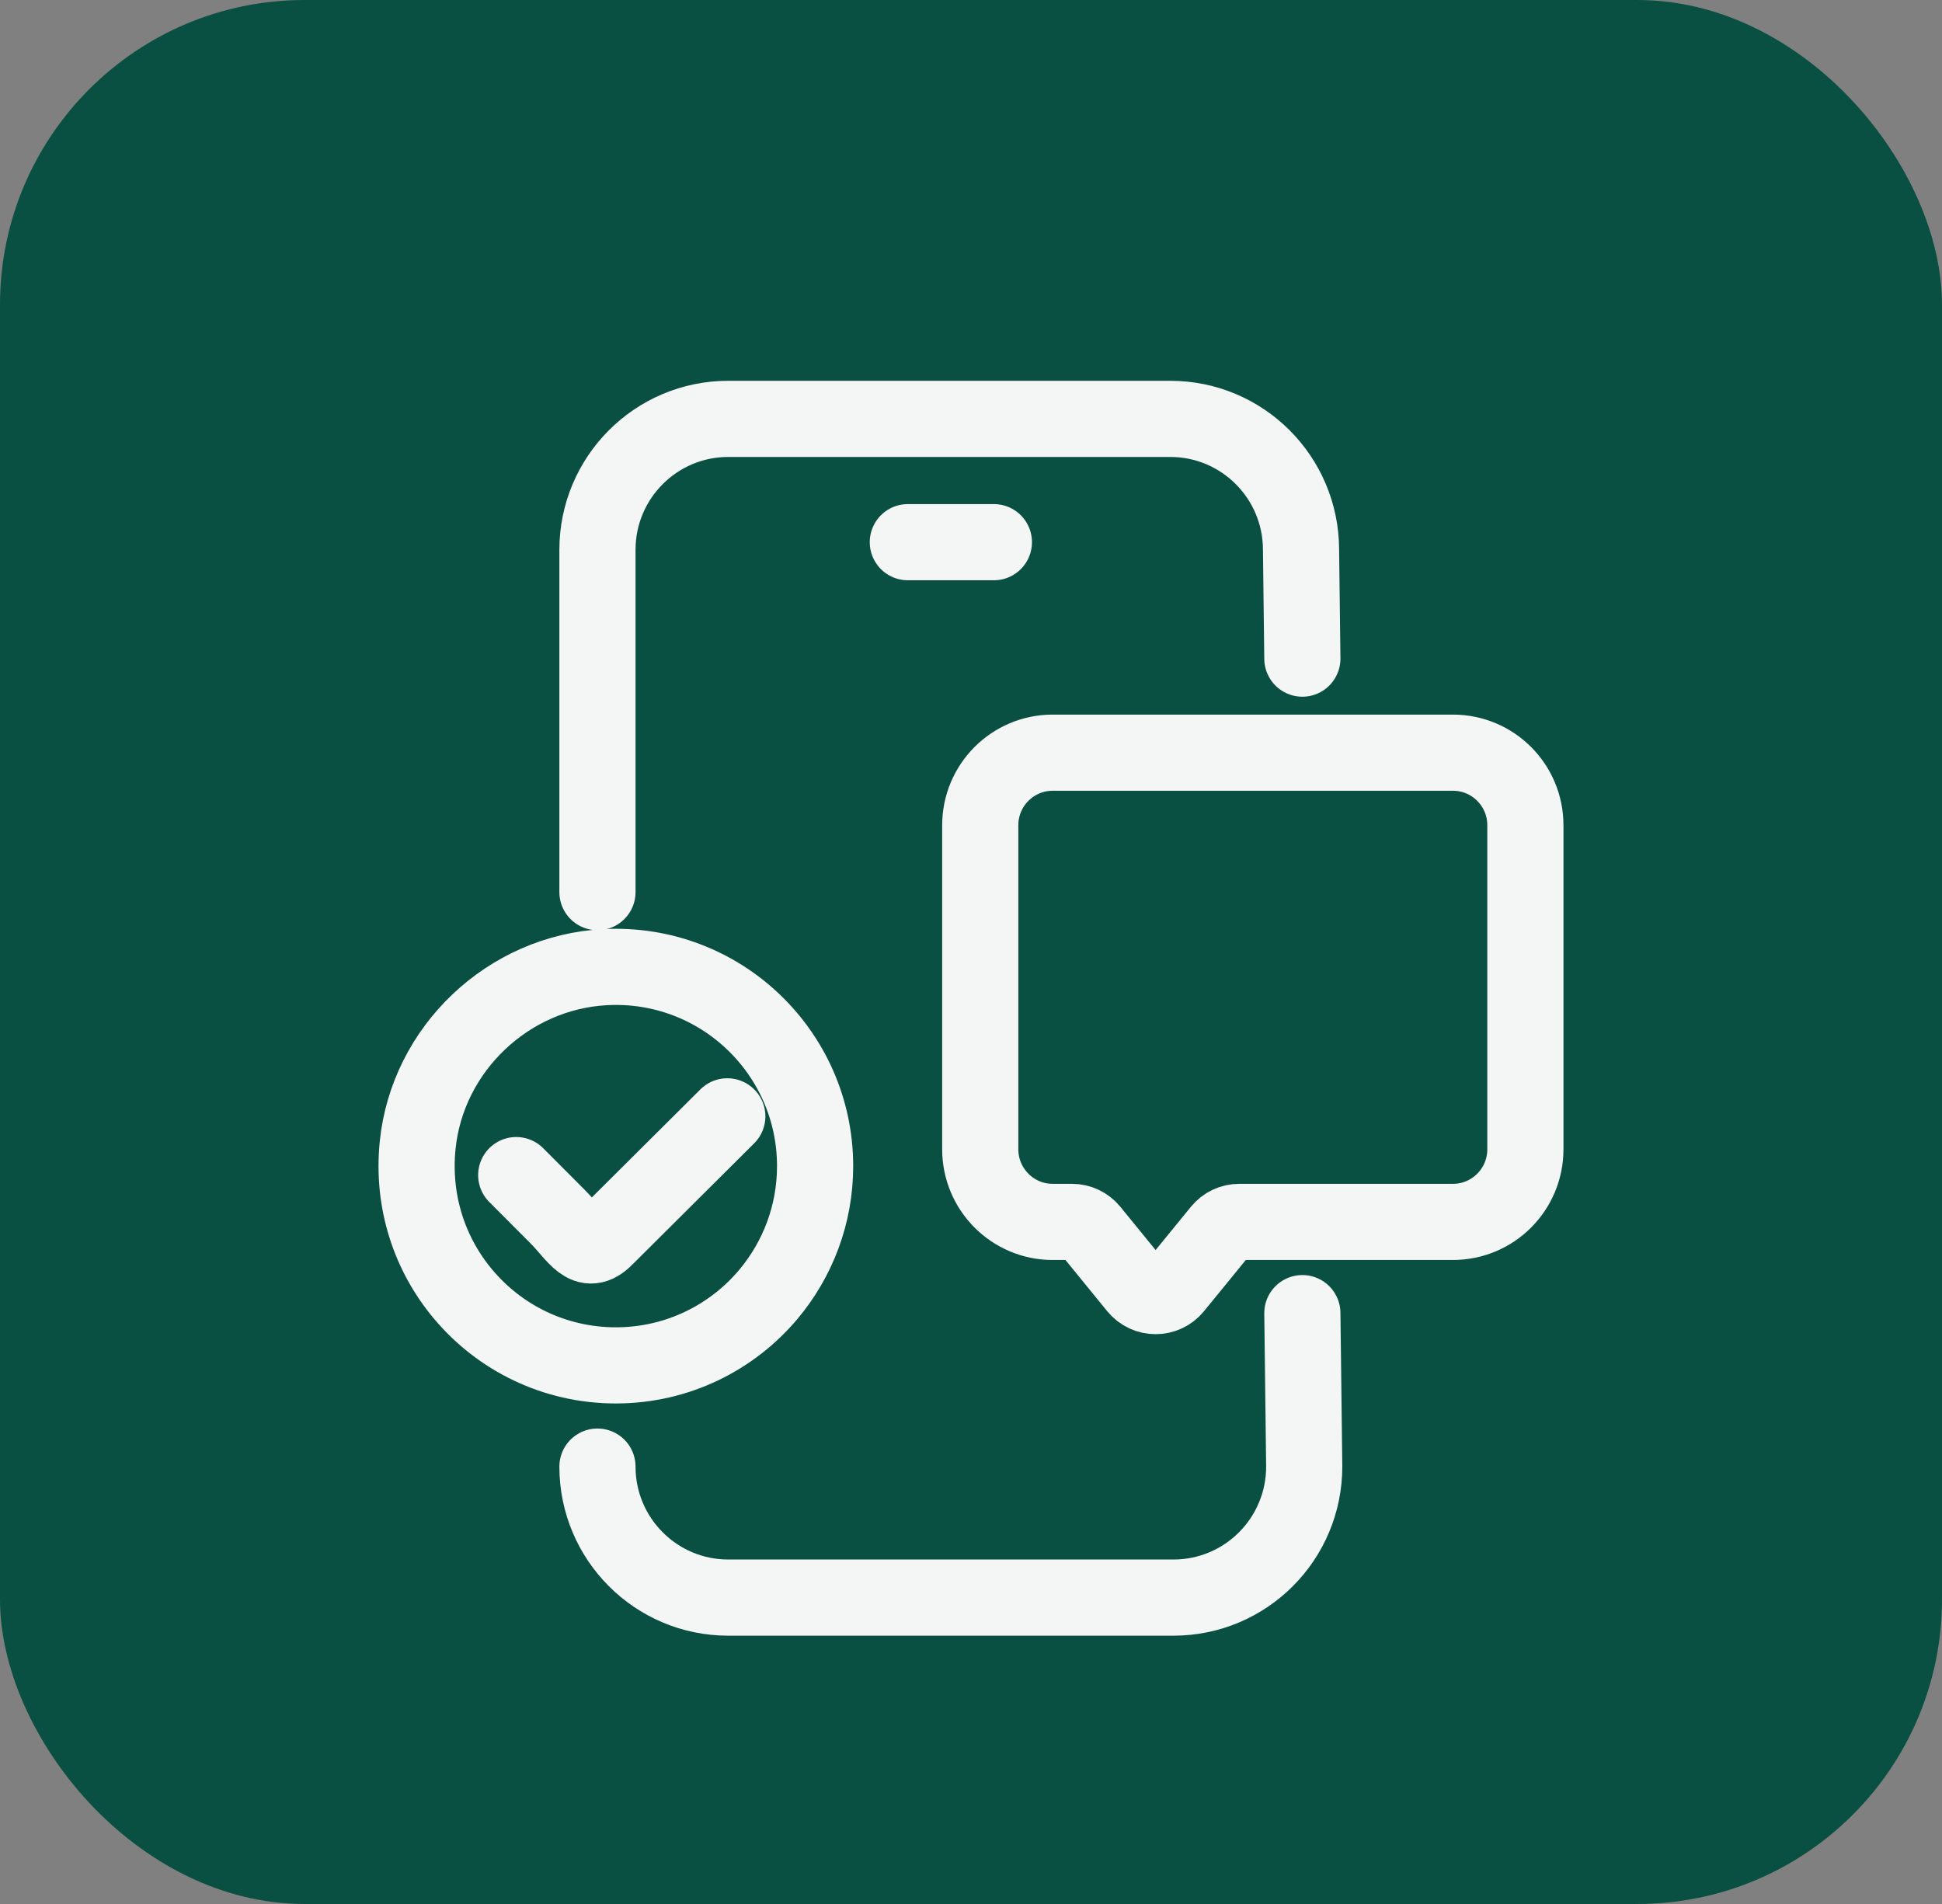 <svg width="51" height="50" viewBox="0 0 51 50" fill="none" xmlns="http://www.w3.org/2000/svg">
<rect x="0" y="0" width="51" height="50" fill="#808080" stroke="none"/>
<rect x="1" width="50" height="50" rx="8" fill="#0A5042"/>
<path d="M12.055 30.184L13.319 31.451C13.912 32.046 14.19 32.703 14.784 32.108L18.527 28.383" stroke="#EFF0F0" stroke-width="2" stroke-linecap="round" stroke-linejoin="round"/>
<path d="M9.032 29.275C8.857 31.016 9.41 32.626 10.424 33.834C11.544 35.172 13.227 36.021 15.109 36.021C16.991 36.021 18.674 35.172 19.794 33.834C20.681 32.771 21.22 31.404 21.22 29.91C21.22 26.428 18.305 23.625 14.784 23.809C11.811 23.965 9.333 26.312 9.032 29.27V29.275Z" stroke="#EFF0F0" stroke-width="2" stroke-linecap="round" stroke-linejoin="round"/>
<path d="M14.547 21.511V11.017C14.547 8.799 16.342 7 18.556 7H32.111C34.32 7 36.112 8.789 36.12 11.001L36.161 14.351" stroke="#EFF0F0" stroke-width="2" stroke-linecap="round" stroke-linejoin="round"/>
<path d="M36.161 34.422L36.218 39.113C36.226 41.336 34.431 43.143 32.209 43.143H18.556C16.342 43.143 14.547 41.344 14.547 39.126" stroke="#EFF0F0" stroke-width="2" stroke-linecap="round" stroke-linejoin="round"/>
<path d="M26.702 10.781H24.064" stroke="#EFF0F0" stroke-width="2" stroke-linecap="round" stroke-linejoin="round"/>
<path d="M40.784 17.234H28.505C27.28 17.234 26.284 18.23 26.284 19.46V29.396C26.284 30.624 27.277 31.622 28.505 31.622H29.096C29.32 31.622 29.532 31.723 29.674 31.896L31.082 33.623C31.381 33.989 31.941 33.989 32.24 33.623L33.649 31.896C33.791 31.723 34.002 31.622 34.227 31.622H40.779C42.004 31.622 43 30.627 43 29.396V19.46C43 18.232 42.007 17.234 40.779 17.234H40.784Z" stroke="#EFF0F0" stroke-width="2" stroke-linecap="round" stroke-linejoin="round"/>
<rect width="50" height="50" rx="8" fill="#0A5042"/>
<path d="M13.557 30.859L14.639 31.944C15.147 32.453 15.386 33.016 15.894 32.507L19.1 29.316" stroke="#F4F6F6" stroke-width="2" stroke-linecap="round" stroke-linejoin="round"/>
<path d="M10.968 30.079C10.818 31.57 11.292 32.949 12.16 33.983C13.119 35.129 14.561 35.856 16.172 35.856C17.784 35.856 19.225 35.129 20.185 33.983C20.945 33.074 21.406 31.902 21.406 30.623C21.406 27.641 18.91 25.24 15.894 25.398C13.348 25.531 11.225 27.541 10.968 30.075V30.079Z" stroke="#F4F6F6" stroke-width="2" stroke-linecap="round" stroke-linejoin="round"/>
<path d="M15.69 23.428V14.44C15.69 12.541 17.228 11 19.124 11H30.733C32.625 11 34.16 12.532 34.167 14.427L34.202 17.296" stroke="#F4F6F6" stroke-width="2" stroke-linecap="round" stroke-linejoin="round"/>
<path d="M34.202 34.484L34.251 38.502C34.257 40.406 32.72 41.954 30.817 41.954H19.124C17.228 41.954 15.69 40.413 15.69 38.514" stroke="#F4F6F6" stroke-width="2" stroke-linecap="round" stroke-linejoin="round"/>
<path d="M26.101 14.238H23.841" stroke="#F4F6F6" stroke-width="2" stroke-linecap="round" stroke-linejoin="round"/>
<path d="M38.162 19.766H27.645C26.596 19.766 25.743 20.618 25.743 21.672V30.181C25.743 31.233 26.594 32.088 27.645 32.088H28.151C28.343 32.088 28.525 32.174 28.646 32.322L29.852 33.801C30.109 34.115 30.588 34.115 30.844 33.801L32.051 32.322C32.172 32.174 32.353 32.088 32.546 32.088H38.157C39.207 32.088 40.059 31.235 40.059 30.181V21.672C40.059 20.62 39.209 19.766 38.157 19.766H38.162Z" stroke="#F4F6F6" stroke-width="2" stroke-linecap="round" stroke-linejoin="round"/>
</svg>
